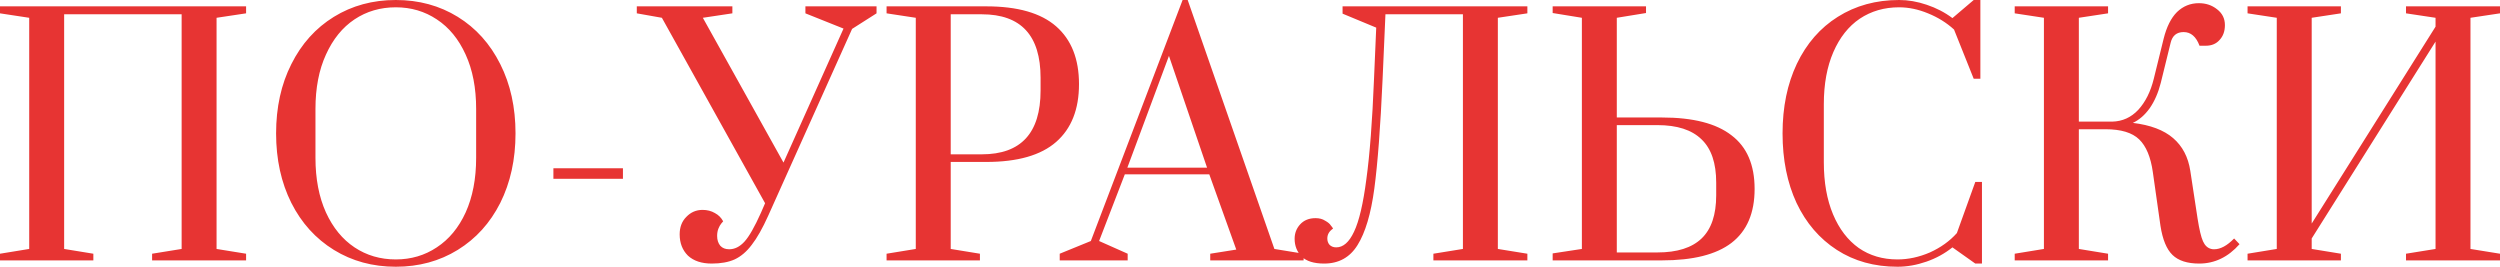 <?xml version="1.0" encoding="UTF-8"?> <svg xmlns="http://www.w3.org/2000/svg" viewBox="0 0 516.056 55.06" fill="none"><path d="M-0 53.749V52.373L6.03 51.389V3.671L-0 2.753V1.311H50.799V2.753L44.703 3.671V51.389L50.799 52.373V53.749H31.397V52.373L37.493 51.389V2.95H13.241V51.389L19.271 52.373V53.749H-0ZM81.703 55.06C76.94 55.06 72.679 53.902 68.921 51.586C65.163 49.27 62.235 46.036 60.138 41.885C58.04 37.69 56.992 32.905 56.992 27.53C56.992 22.155 58.04 17.392 60.138 13.241C62.235 9.046 65.163 5.79 68.921 3.474C72.679 1.158 76.94 0 81.703 0C86.466 0 90.727 1.158 94.485 3.474C98.243 5.79 101.17 9.046 103.268 13.241C105.365 17.392 106.414 22.155 106.414 27.53C106.414 32.905 105.365 37.69 103.268 41.885C101.17 46.036 98.243 49.27 94.485 51.586C90.727 53.902 86.466 55.06 81.703 55.06ZM81.703 53.552C84.849 53.552 87.668 52.722 90.159 51.062C92.693 49.401 94.681 46.998 96.123 43.851C97.565 40.661 98.286 36.903 98.286 32.577V22.483C98.286 18.157 97.565 14.421 96.123 11.274C94.681 8.084 92.693 5.659 90.159 3.998C87.668 2.338 84.849 1.508 81.703 1.508C78.513 1.508 75.673 2.338 73.182 3.998C70.691 5.659 68.724 8.084 67.282 11.274C65.84 14.421 65.119 18.157 65.119 22.483V32.577C65.119 36.903 65.84 40.661 67.282 43.851C68.724 46.998 70.691 49.401 73.182 51.062C75.673 52.722 78.513 53.552 81.703 53.552ZM114.234 36.903V34.74H128.589V36.903H114.234ZM146.918 54.405C144.821 54.405 143.182 53.858 142.002 52.766C140.866 51.63 140.298 50.166 140.298 48.374C140.298 46.888 140.757 45.687 141.675 44.769C142.592 43.808 143.707 43.327 145.018 43.327C145.979 43.327 146.831 43.545 147.574 43.982C148.317 44.376 148.885 44.944 149.278 45.687C149.235 45.73 149.103 45.883 148.885 46.145C148.666 46.408 148.47 46.757 148.295 47.194C148.12 47.631 148.033 48.134 148.033 48.702C148.033 49.532 148.251 50.209 148.688 50.734C149.125 51.214 149.737 51.455 150.524 51.455C151.66 51.455 152.709 50.931 153.67 49.882C154.631 48.833 155.767 46.845 157.078 43.917L157.931 41.95L136.628 3.671L131.449 2.753V1.311H151.179V2.753L145.083 3.671L161.732 33.56L174.121 5.899L166.255 2.753V1.311H180.938V2.753L175.891 5.965L158.586 44.507C157.406 47.129 156.27 49.139 155.177 50.537C154.129 51.935 152.949 52.941 151.638 53.552C150.371 54.12 148.798 54.405 146.918 54.405ZM183.008 52.373L189.038 51.389V3.671L183.008 2.753V1.311H203.59C210.057 1.311 214.864 2.688 218.011 5.441C221.157 8.194 222.73 12.17 222.73 17.37C222.73 22.57 221.157 26.547 218.011 29.3C214.864 32.053 210.057 33.429 203.59 33.429H196.249V51.389L202.279 52.373V53.749H183.008V52.373ZM202.672 31.856C210.756 31.856 214.798 27.464 214.798 18.681V16.059C214.798 7.32 210.756 2.95 202.672 2.95H196.249V31.856H202.672ZM218.75 53.749V52.373L225.174 49.751L244.117 0H245.166L263.061 51.389L269.091 52.373V53.749H249.819V52.373L255.194 51.52L249.623 35.986H232.187L226.878 49.751L232.777 52.373V53.749H218.75ZM232.711 34.609H249.164L241.298 11.536L232.711 34.609ZM273.335 54.405C271.238 54.405 269.686 53.924 268.681 52.962C267.719 51.957 267.239 50.734 267.239 49.292C267.239 48.156 267.609 47.173 268.354 46.342C269.139 45.468 270.211 45.031 271.565 45.031C272.35 45.031 273.007 45.206 273.532 45.556C274.099 45.862 274.492 46.189 274.712 46.539C274.974 46.845 275.127 47.063 275.169 47.194C274.384 47.719 273.989 48.396 273.989 49.226C273.989 49.751 274.142 50.188 274.449 50.537C274.799 50.887 275.256 51.062 275.826 51.062C277.268 51.062 278.49 49.991 279.495 47.85C280.544 45.665 281.397 42.038 282.051 36.969C282.751 31.9 283.276 25.017 283.626 16.321L284.083 5.703L277.136 2.819V1.311H315.284V2.753L309.189 3.671V51.389L315.284 52.373V53.749H295.884V52.373L301.979 51.389V2.95H285.985L285.395 16.387C284.958 26.175 284.391 33.692 283.691 38.935C282.991 44.135 281.834 48.024 280.217 50.603C278.643 53.137 276.349 54.405 273.335 54.405ZM320.504 52.307L326.535 51.389V3.671L320.504 2.688V1.311H339.775V2.688L333.744 3.671V24.253H343.053C349.476 24.253 354.262 25.476 357.408 27.923C360.597 30.327 362.191 34.019 362.191 39.001C362.191 43.982 360.597 47.697 357.408 50.144C354.262 52.547 349.476 53.749 343.053 53.749H320.504V52.307ZM342.134 52.11C346.2 52.11 349.236 51.149 351.245 49.226C353.257 47.303 354.262 44.332 354.262 40.312V37.69C354.262 33.67 353.257 30.698 351.245 28.775C349.236 26.809 346.2 25.826 342.134 25.826H333.744V52.11H342.134ZM391.685 55.06C386.922 55.06 382.751 53.902 379.167 51.586C375.584 49.27 372.807 46.036 370.843 41.885C368.919 37.734 367.959 32.949 367.959 27.53C367.959 22.111 368.941 17.326 370.908 13.175C372.917 8.98 375.736 5.746 379.362 3.474C383.033 1.158 387.252 0 392.015 0C393.892 0 395.794 0.328 397.715 0.983C399.682 1.639 401.452 2.556 403.026 3.736L407.417 0H408.794V16.256H407.417L403.353 6.096C401.824 4.698 400.032 3.583 397.978 2.753C395.969 1.923 393.979 1.508 392.015 1.508C388.956 1.508 386.245 2.294 383.886 3.867C381.569 5.441 379.757 7.735 378.445 10.75C377.136 13.765 376.478 17.348 376.478 21.5V33.495C376.478 37.646 377.113 41.229 378.38 44.245C379.647 47.26 381.417 49.576 383.688 51.193C385.962 52.766 388.626 53.552 391.685 53.552C393.914 53.552 396.144 53.072 398.373 52.11C400.599 51.105 402.459 49.773 403.943 48.112L407.744 37.559H409.121V54.405H407.744L403.026 51.062C401.452 52.329 399.662 53.312 397.65 54.011C395.641 54.71 393.652 55.06 391.685 55.06ZM453.964 54.405C451.518 54.405 449.681 53.815 448.459 52.635C447.234 51.455 446.405 49.445 445.967 46.604L444.393 35.527C443.958 32.424 443.018 30.174 441.576 28.775C440.134 27.377 437.818 26.678 434.627 26.678H429.121V51.389L435.151 52.373V53.749H415.881V52.373L421.911 51.389V3.671L415.881 2.753V1.311H435.151V2.753L429.121 3.671V25.105H436.004C438.1 25.061 439.892 24.253 441.379 22.68C442.863 21.063 443.936 18.921 444.59 16.256L446.622 7.997C447.234 5.55 448.151 3.714 449.376 2.491C450.643 1.267 452.15 0.656 453.899 0.656C455.341 0.656 456.586 1.071 457.635 1.901C458.727 2.731 459.272 3.824 459.272 5.178C459.272 6.446 458.902 7.472 458.16 8.259C457.46 9.046 456.521 9.439 455.341 9.439H454.029C453.329 7.56 452.237 6.62 450.753 6.62C449.311 6.62 448.414 7.363 448.064 8.849L446.032 17.108C445.507 19.162 444.743 20.91 443.738 22.352C442.733 23.75 441.576 24.755 440.264 25.367C443.891 25.804 446.667 26.853 448.589 28.513C450.511 30.174 451.693 32.424 452.127 35.265L453.637 45.162C453.987 47.391 454.357 48.942 454.751 49.816C455.144 50.69 455.711 51.214 456.456 51.389C456.586 51.433 456.783 51.455 457.046 51.455C458.355 51.455 459.732 50.712 461.174 49.226L462.289 50.406C459.93 53.072 457.153 54.405 453.964 54.405ZM463.946 53.749V52.373L469.976 51.389V3.671L463.946 2.753V1.311H483.216V2.753L477.186 3.671V46.145L502.751 5.506V3.671L496.653 2.753V1.311H516.056V2.753L509.961 3.671V51.389L516.056 52.373V53.749H496.653V52.373L502.751 51.389V8.587L477.186 49.226V51.389L483.216 52.373V53.749H463.946Z" fill="#E73433"></path></svg> 